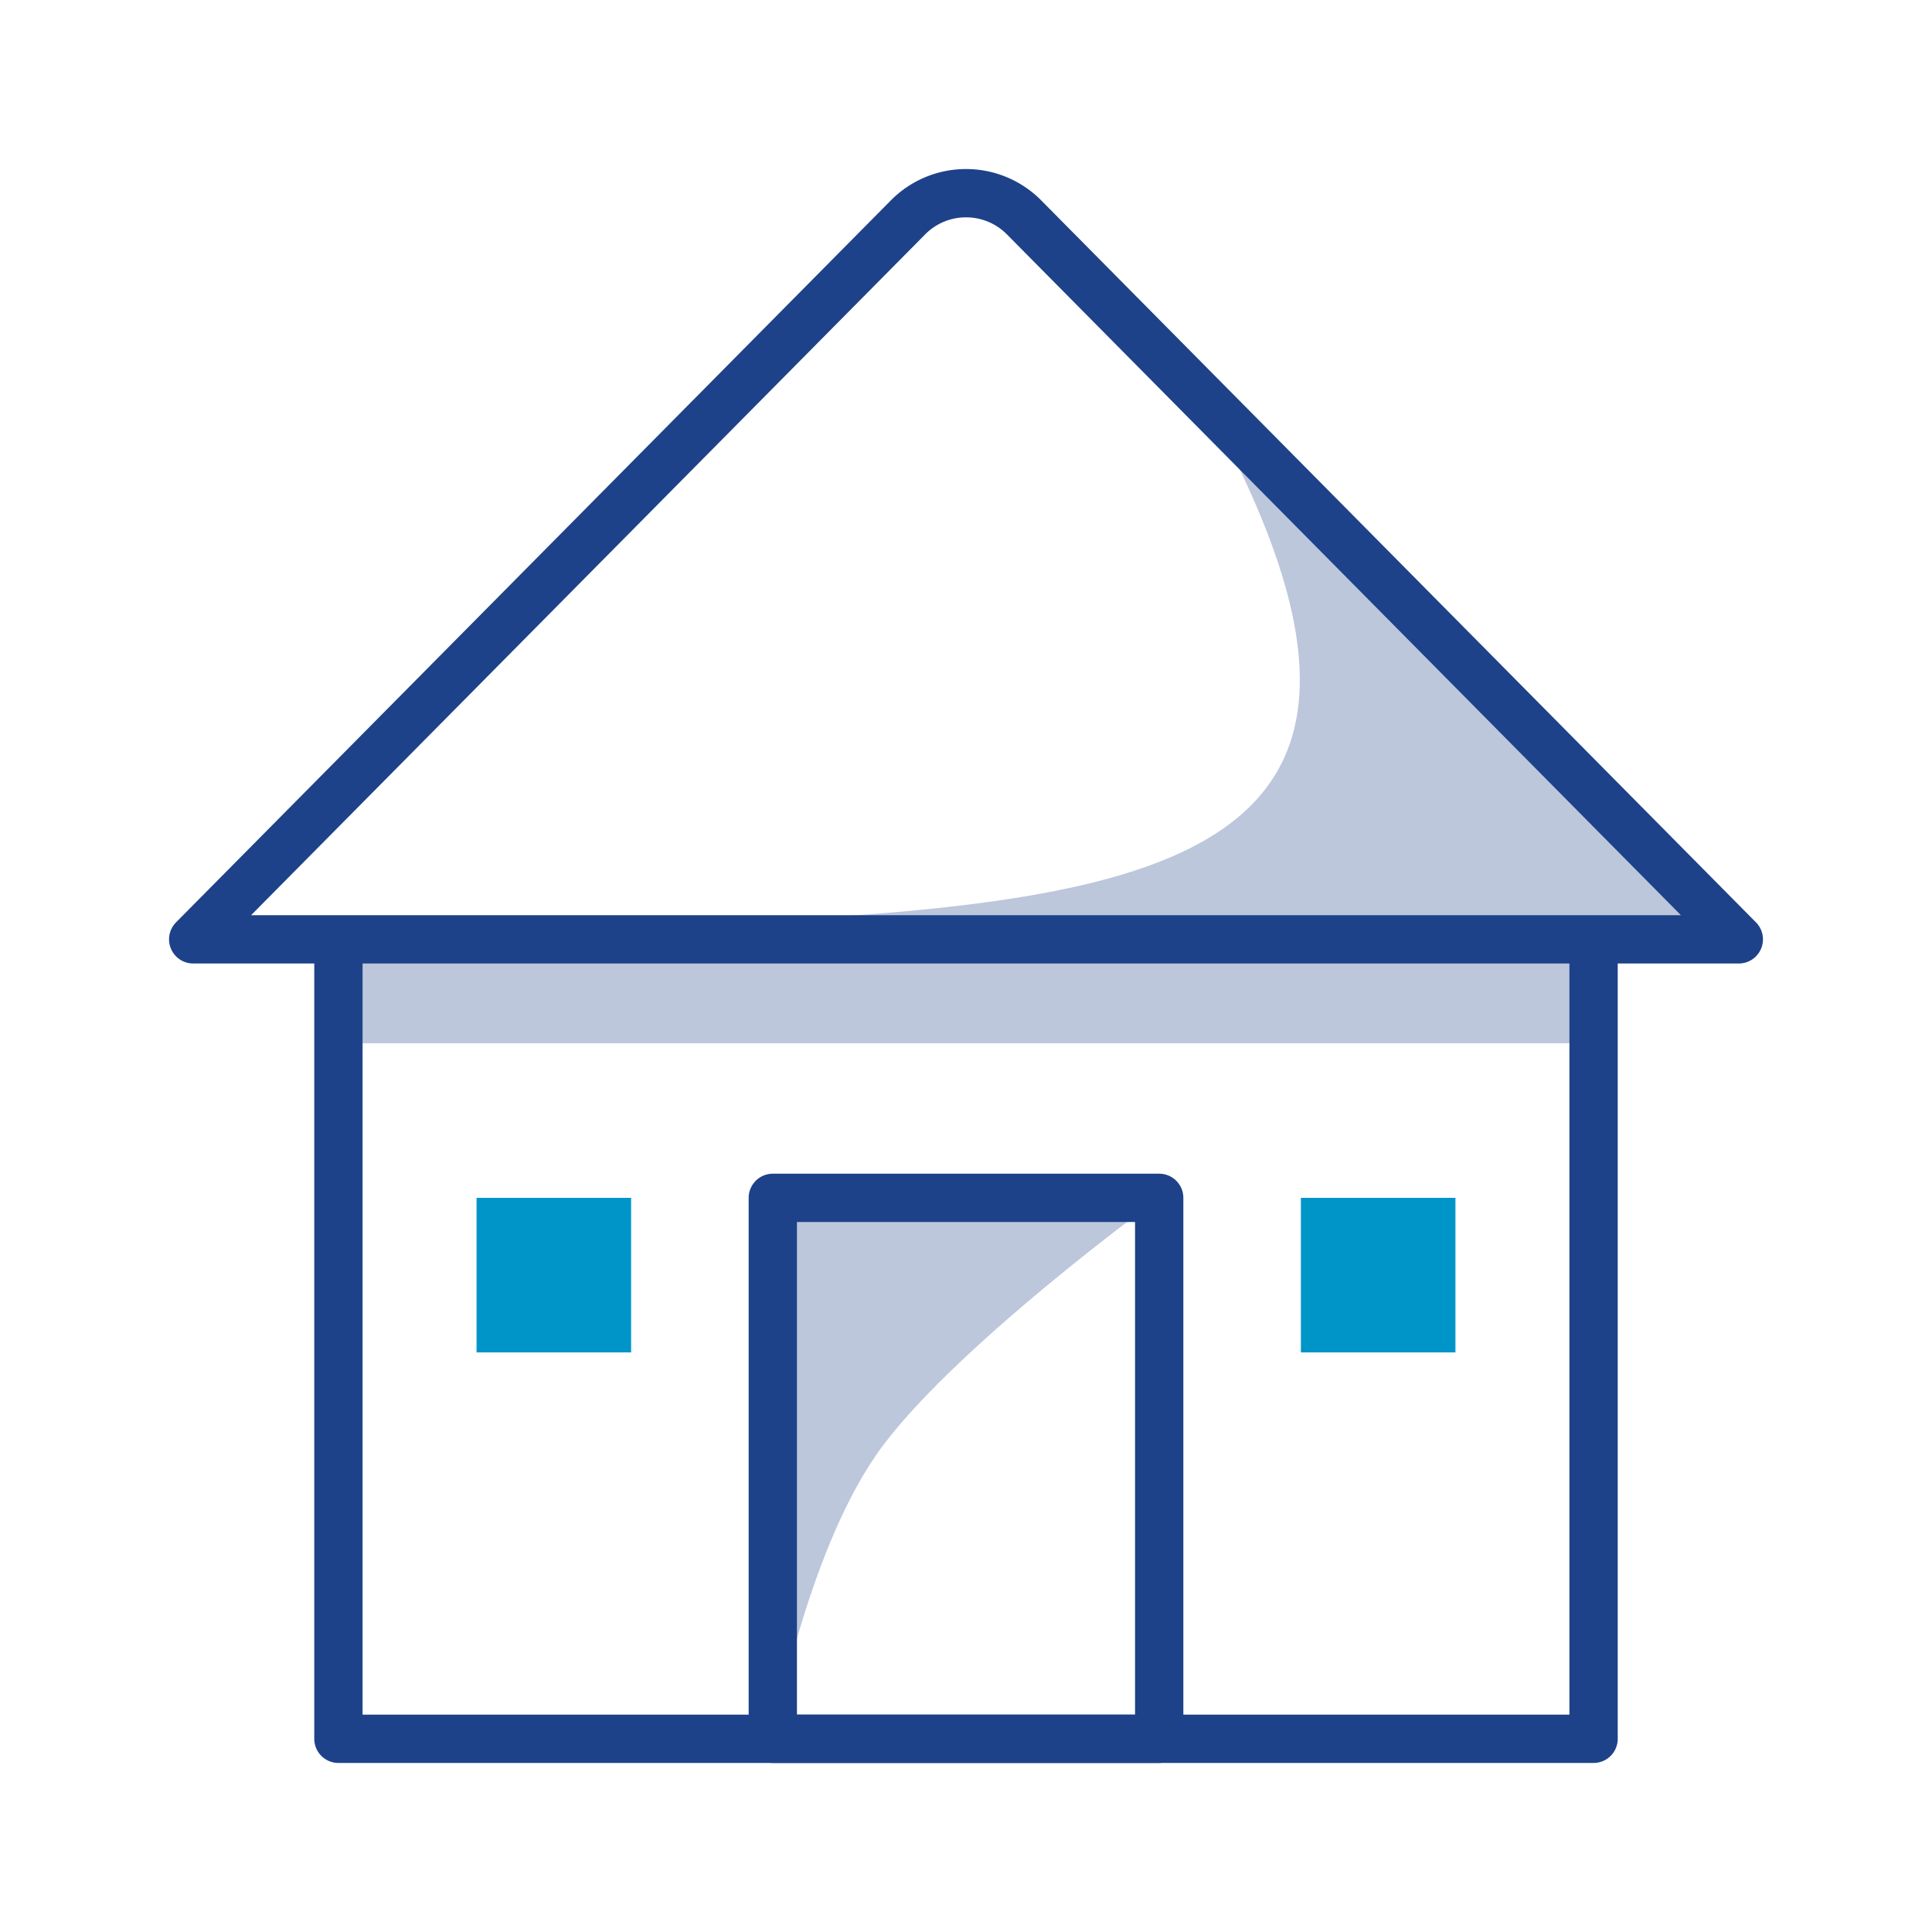 <svg width="60" height="60" viewBox="0 0 60 60" fill="none" xmlns="http://www.w3.org/2000/svg"><path fill-rule="evenodd" clip-rule="evenodd" d="M28.22 6.73L6 29.172h4.51V54h38.98V29.172H54L31.781 6.73A2.53 2.53 0 0030.003 6h-.005c-.667 0-1.306.263-1.777.73z" fill="#fff"/><path d="M10.51 29.172H6L28.22 6.73A2.528 2.528 0 0129.999 6h.005a2.53 2.53 0 011.778.73L54 29.172h-4.51m-38.98 0V54h38.98V29.172m-38.98 0h38.98" stroke="#1D4289" stroke-width="1.5" stroke-linecap="round" stroke-linejoin="round"/><g opacity=".3" filter="url(#filter0_f_11158_120562)"><path d="M54 29.172H10.51C31.6 28 47.2 30 37.337 12.341L54 29.172z" fill="#1D4289"/></g><path stroke="#1D4289" stroke-width="1.5" stroke-linecap="round" stroke-linejoin="round" d="M24 37.2h12V54H24z"/><g opacity=".3" filter="url(#filter1_f_11158_120562)"><path d="M24 37.2h12s-6.6 4.8-8.8 8C25 48.4 24 54 24 54V37.2z" fill="#1D4289"/></g><path fill="#0095C8" d="M14.8 37.2h4.8V42h-4.8z"/><g opacity=".3" filter="url(#filter2_f_11158_120562)"><path fill="#1D4289" d="M10.8 29.2h38.4v3.2H10.8z"/></g><path fill="#0095C8" d="M40.4 37.2h4.8V42h-4.8z"/><defs><filter id="filter0_f_11158_120562" x="8.51" y="10.34" width="47.49" height="20.83" filterUnits="userSpaceOnUse" color-interpolation-filters="sRGB"><feFlood flood-opacity="0" result="BackgroundImageFix"/><feBlend in="SourceGraphic" in2="BackgroundImageFix" result="shape"/><feGaussianBlur stdDeviation="1" result="effect1_foregroundBlur_11158_120562"/></filter><filter id="filter1_f_11158_120562" x="22" y="35.2" width="16" height="20.8" filterUnits="userSpaceOnUse" color-interpolation-filters="sRGB"><feFlood flood-opacity="0" result="BackgroundImageFix"/><feBlend in="SourceGraphic" in2="BackgroundImageFix" result="shape"/><feGaussianBlur stdDeviation="1" result="effect1_foregroundBlur_11158_120562"/></filter><filter id="filter2_f_11158_120562" x="8.8" y="27.2" width="42.4" height="7.2" filterUnits="userSpaceOnUse" color-interpolation-filters="sRGB"><feFlood flood-opacity="0" result="BackgroundImageFix"/><feBlend in="SourceGraphic" in2="BackgroundImageFix" result="shape"/><feGaussianBlur stdDeviation="1" result="effect1_foregroundBlur_11158_120562"/></filter></defs></svg>